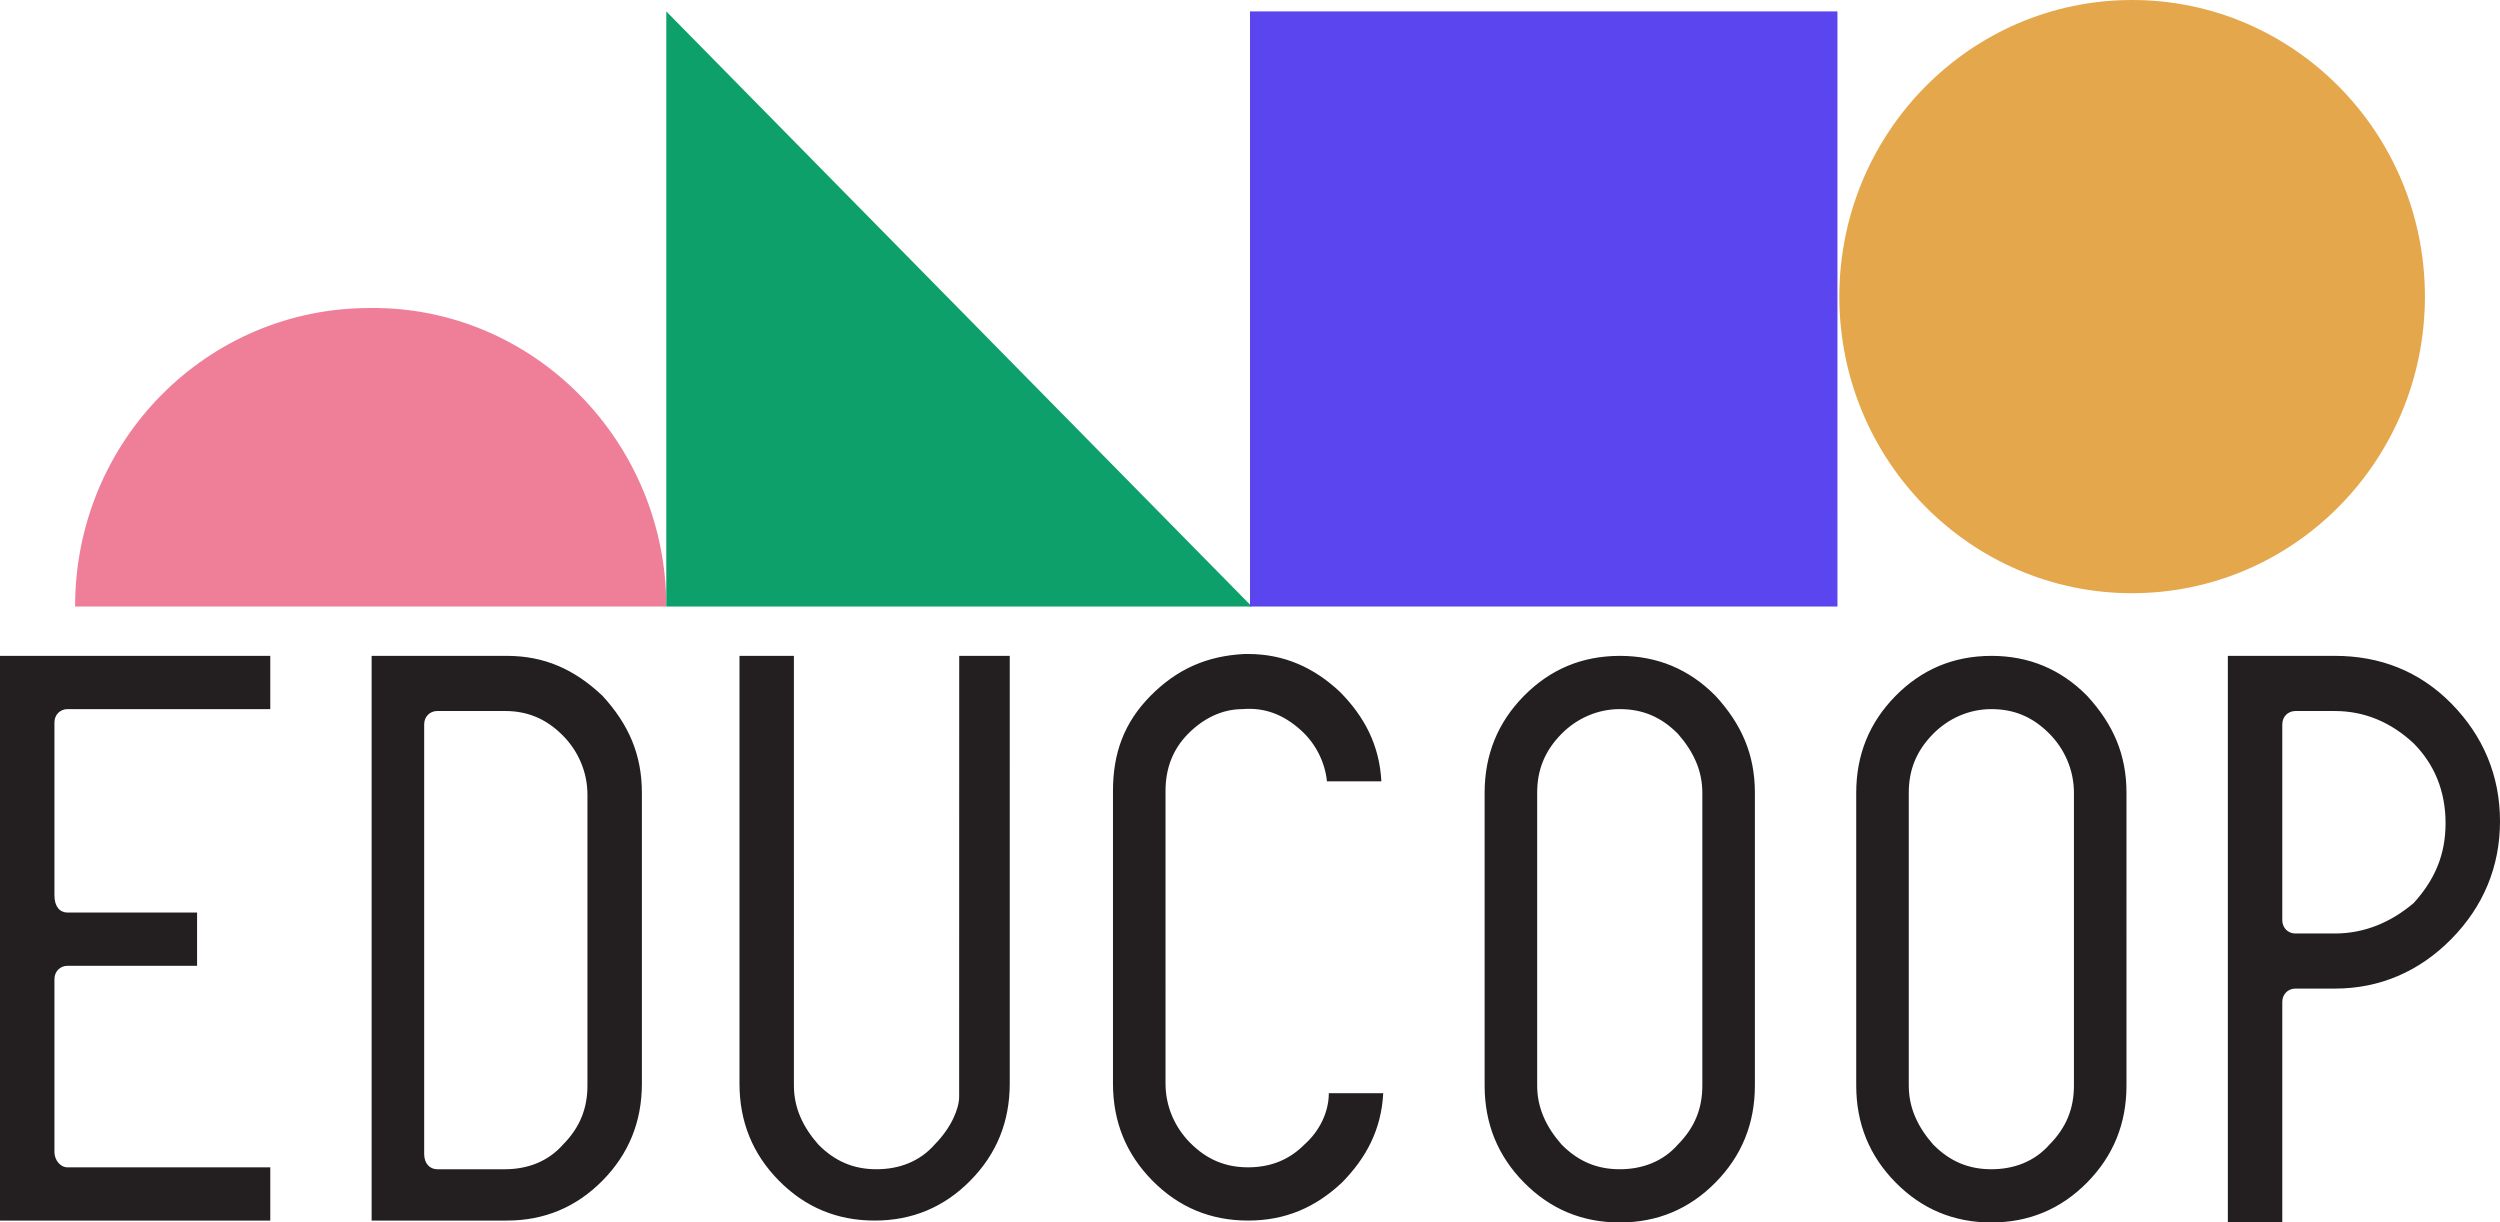 <?xml version="1.0" encoding="UTF-8" standalone="no"?>
<svg
   width="103.048"
   height="50.389"
   fill="none"
   viewBox="0 0 103.048 50.389"
   version="1.1"
   id="svg2"
   sodipodi:docname="logo-educoop.svg"
   inkscape:version="1.4 (e7c3feb100, 2024-10-09)"
   xmlns:inkscape="http://www.inkscape.org/namespaces/inkscape"
   xmlns:sodipodi="http://sodipodi.sourceforge.net/DTD/sodipodi-0.dtd"
   xmlns="http://www.w3.org/2000/svg"
   xmlns:svg="http://www.w3.org/2000/svg">
  <sodipodi:namedview
     id="namedview2"
     pagecolor="#ffffff"
     bordercolor="#999999"
     borderopacity="1"
     inkscape:showpageshadow="2"
     inkscape:pageopacity="0"
     inkscape:pagecheckerboard="0"
     inkscape:deskcolor="#d1d1d1"
     inkscape:zoom="2.1713613"
     inkscape:cx="-15.197839"
     inkscape:cy="11.513515"
     inkscape:window-width="1920"
     inkscape:window-height="1052"
     inkscape:window-x="0"
     inkscape:window-y="0"
     inkscape:window-maximized="1"
     inkscape:current-layer="g2" />
  <defs
     id="defs1">
    <clipPath
       id="cut-semicercle-rosa">
      <rect
         width="203"
         x="0"
         y="12.5"
         height="37.5"
         id="rect1" />
    </clipPath>
  </defs>
  <g
     id="g2"
     transform="translate(-50.015,1.251)">
    <g
       id="g3"
       transform="translate(53.11,-26.251)">
      <path
         id="semicercle-rosa"
         fill="#ef7f98"
         transform="translate(0,25)"
         d="M 24.369,25 H 0 C 0,18.182 5.415,12.696 12.146,12.696 18.877,12.617 24.369,18.182 24.369,25 Z" />
      <path
         id="triangle-verd"
         fill="#0ea06b"
         transform="translate(0,25)"
         d="M 24.369,0.47 48.506,25 H 24.369 Z" />
      <path
         id="quadrat-blau"
         fill="#5a45ef"
         transform="translate(0,25)"
         d="M 72.643,0.47 H 48.429 V 25 h 24.215 z" />
      <path
         id="cercle-groc"
         fill="#e5a74c"
         transform="translate(0,25)"
         d="m 84.789,24.451 c 6.665,0 12.069,-5.474 12.069,-12.226 C 96.858,5.474 91.455,0 84.789,0 78.124,0 72.721,5.474 72.721,12.226 c 0,6.752 5.403,12.226 12.069,12.226 z" />
    </g>
    <path
       id="lletres-educoop"
       fill="#231f20"
       d="m 52.8,36.364 h 5.338 v 2.194 h -5.338 c -0.309,0 -0.541,0.235 -0.541,0.549 v 7.132 c 0,0.314 0.232,0.627 0.541,0.627 h 8.356 v 2.194 h -11.141 V 25.784 h 11.141 v 2.194 h -8.356 c -0.309,0 -0.541,0.235 -0.541,0.549 v 7.132 c 0,0.47 0.232,0.705 0.541,0.705 z m 18.103,-10.58 h -5.57 V 49.06 h 5.57 c 1.547,0 2.862,-0.549 3.945,-1.646 1.083,-1.097 1.625,-2.429 1.625,-3.997 V 31.426 c 0,-1.567 -0.542,-2.821 -1.625,-3.997 -1.16,-1.097 -2.398,-1.646 -3.945,-1.646 z m 3.326,17.712 c 0,0.94 -0.309,1.724 -1.005,2.429 -0.619,0.705 -1.47,1.019 -2.399,1.019 h -2.785 c -0.309,0 -0.541,-0.235 -0.541,-0.627 V 28.605 c 0,-0.313 0.232,-0.549 0.541,-0.549 h 2.785 c 0.929,0 1.702,0.313 2.399,1.019 0.619,0.627 1.005,1.489 1.005,2.429 z m 14.312,2.429 c -0.618,0.705 -1.469,1.019 -2.398,1.019 -0.928,0 -1.702,-0.314 -2.398,-1.019 -0.619,-0.705 -1.006,-1.489 -1.006,-2.429 V 25.784 h -2.243 V 43.417 c 0,1.567 0.541,2.9 1.624,3.997 1.083,1.097 2.399,1.646 3.946,1.646 1.547,0 2.862,-0.549 3.945,-1.646 1.083,-1.097 1.625,-2.429 1.625,-3.997 V 25.784 h -2.083 l -0.003,18.182 c -0.003,0.47 -0.312,1.254 -1.009,1.959 z m 15.241,0 c -0.619,0.627 -1.392,0.94 -2.321,0.94 -0.928,0 -1.702,-0.314 -2.398,-1.019 -0.619,-0.627 -1.006,-1.489 -1.006,-2.429 V 31.348 c 0,-0.94 0.31,-1.724 0.929,-2.351 0.619,-0.627 1.392,-1.019 2.243,-1.019 0.929,-0.078 1.702,0.235 2.399,0.862 0.618,0.549 1.005,1.332 1.083,2.116 h 2.243 c -0.077,-1.489 -0.696,-2.665 -1.702,-3.683 -1.083,-1.019 -2.321,-1.567 -3.791,-1.567 h -0.154 c -1.548,0.078 -2.785,0.627 -3.868,1.724 -1.084,1.097 -1.548,2.351 -1.548,3.918 V 43.417 c 0,1.567 0.542,2.9 1.625,3.997 1.083,1.097 2.398,1.646 3.945,1.646 1.548,0 2.785,-0.549 3.869,-1.567 1.005,-1.019 1.624,-2.194 1.701,-3.683 h -2.243 c 0,0.784 -0.387,1.567 -1.006,2.116 z M 116.78,25.784 c -1.548,0 -2.863,0.549 -3.946,1.646 -1.083,1.097 -1.624,2.429 -1.624,3.997 V 43.495 c 0,1.567 0.541,2.9 1.624,3.997 1.083,1.097 2.398,1.646 3.946,1.646 1.547,0 2.862,-0.549 3.945,-1.646 1.083,-1.097 1.625,-2.429 1.625,-3.997 V 31.426 c 0,-1.567 -0.542,-2.821 -1.625,-3.997 -1.083,-1.097 -2.398,-1.646 -3.945,-1.646 z m 3.404,17.712 c 0,0.94 -0.31,1.724 -1.006,2.429 -0.619,0.705 -1.47,1.019 -2.398,1.019 -0.929,0 -1.702,-0.314 -2.399,-1.019 -0.618,-0.705 -1.005,-1.489 -1.005,-2.429 V 31.426 c 0,-0.94 0.309,-1.724 1.005,-2.429 0.619,-0.627 1.47,-1.019 2.399,-1.019 0.928,0 1.702,0.313 2.398,1.019 0.619,0.705 1.006,1.489 1.006,2.429 z m 11.913,-17.712 c -1.547,0 -2.862,0.549 -3.945,1.646 -1.083,1.097 -1.625,2.429 -1.625,3.997 V 43.495 c 0,1.567 0.542,2.9 1.625,3.997 1.083,1.097 2.398,1.646 3.945,1.646 1.547,0 2.863,-0.549 3.946,-1.646 1.083,-1.097 1.624,-2.429 1.624,-3.997 V 31.426 c 0,-1.567 -0.541,-2.821 -1.624,-3.997 -1.083,-1.097 -2.399,-1.646 -3.946,-1.646 z m 3.404,17.712 c 0,0.94 -0.309,1.724 -1.006,2.429 -0.619,0.705 -1.47,1.019 -2.398,1.019 -0.928,0 -1.702,-0.314 -2.398,-1.019 -0.619,-0.705 -1.006,-1.489 -1.006,-2.429 V 31.426 c 0,-0.94 0.31,-1.724 1.006,-2.429 0.619,-0.627 1.47,-1.019 2.398,-1.019 0.928,0 1.702,0.313 2.398,1.019 0.619,0.627 1.006,1.489 1.006,2.429 z m 6.344,5.643 h 2.244 V 40.047 c 0,-0.314 0.232,-0.549 0.541,-0.549 h 1.625 c 1.857,0 3.481,-0.705 4.797,-2.038 1.315,-1.332 2.011,-2.978 2.011,-4.859 0,-1.881 -0.696,-3.527 -2.011,-4.859 -1.316,-1.332 -2.94,-1.959 -4.797,-1.959 h -4.41 z m 4.41,-11.912 h -1.625 c -0.309,0 -0.541,-0.235 -0.541,-0.549 v -8.072 c 0,-0.313 0.232,-0.549 0.541,-0.549 h 1.625 c 1.238,0 2.321,0.47 3.249,1.332 0.851,0.862 1.315,1.959 1.315,3.292 0,1.332 -0.464,2.351 -1.315,3.292 -0.928,0.784 -2.011,1.254 -3.249,1.254 z"
       sodipodi:nodetypes="sccssssccccccsssssccsssscsscsssssscsscscsccssssscccccscssscccccsccssssccccsssscscsscsscscsscscsssssscscsscsscscsscscssccssscscsccsssssscscs" />
  </g>
</svg>
